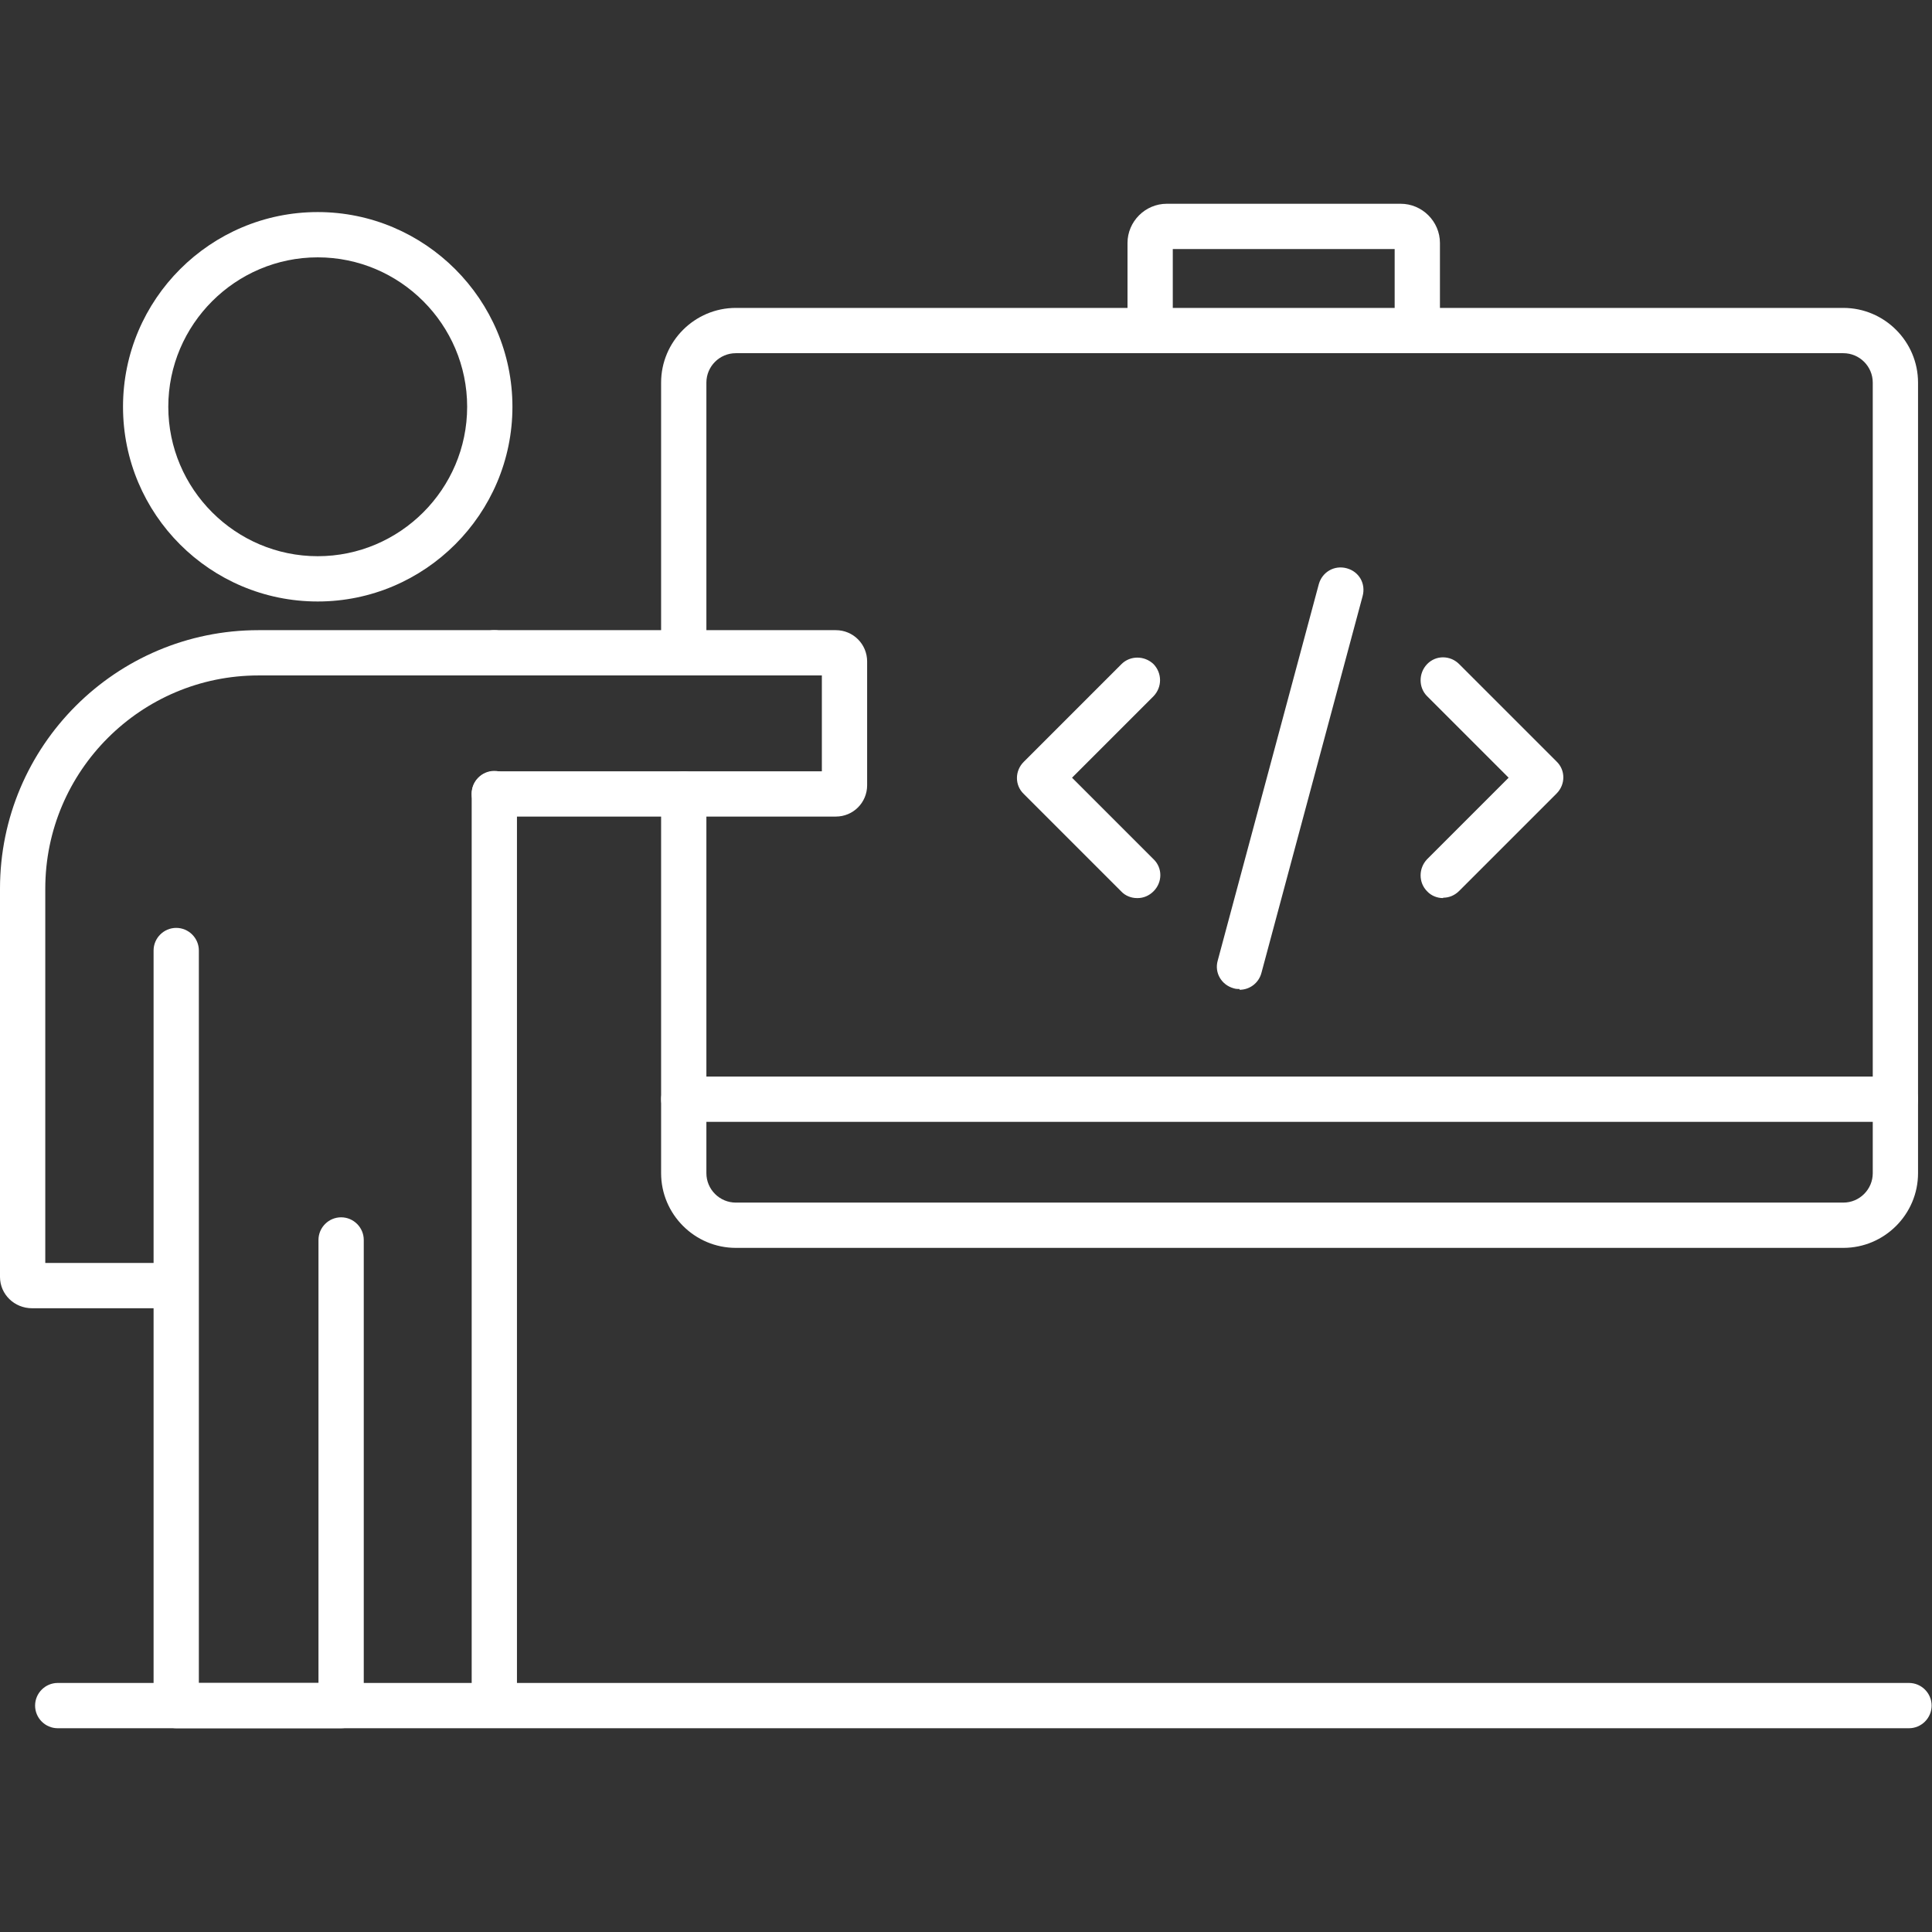 <?xml version="1.0" encoding="UTF-8"?>
<svg xmlns="http://www.w3.org/2000/svg" xmlns:xodm="http://www.corel.com/coreldraw/odm/2003" version="1.1" viewBox="0 0 512 512">
  <rect x="0" y="0" width="512" height="512" fill="#333333" stroke="none"/>
  <!-- Generator: Adobe Illustrator 29.3.0, SVG Export Plug-In . SVG Version: 2.1.0 Build 146)  -->
  <defs>
    <style>
      .st0 {
        fill: #fff;
        fill-rule: evenodd;
      }
    </style>
  </defs>
  <g id="Layer_1" image-rendering="optimizeQuality" shape-rendering="geometricPrecision" text-rendering="geometricPrecision">
    <g id="Layer_x5F_1">
      <g id="_1810535787616">
        <g>
          <g id="_278978920">
            <path class="st0" d="M84.2,159.4c-28.5,0-51.6-23.1-51.6-51.6s23.2-51.6,51.6-51.6,51.6,23.2,51.6,51.6-23.2,51.6-51.6,51.6ZM84.2,68.2c-21.8,0-39.6,17.8-39.6,39.6s17.8,39.6,39.6,39.6,39.6-17.8,39.6-39.6-17.8-39.6-39.6-39.6Z"/>
          </g>
          <g id="_278978680">
            <path class="st0" d="M131,457.8c-3.3,0-6-2.7-6-6v-241.5c0-3.3,2.7-6,6-6s6,2.7,6,6v241.5c0,3.3-2.7,6-6,6ZM44.2,346.7H8.5c-4.7,0-8.5-3.7-8.5-8.3v-102.9c0-37.8,30.7-68.5,68.5-68.5h62.5c3.3,0,6,2.7,6,6s-2.7,6-6,6h-62.5c-31.1,0-56.5,25.3-56.5,56.5v99.2h29.9c1.1-1.4,2.8-2.3,4.7-2.3,3.3,0,6,2.7,6,6s-3.8,8.3-8.5,8.3Z"/>
          </g>
          <g id="_278978464">
            <path class="st0" d="M90.4,458h-43.7c-3.3,0-6-2.7-6-6v-200.1c0-3.3,2.7-6,6-6s6,2.7,6,6v194.1h31.7v-117.4c0-3.3,2.7-6,6-6s6,2.7,6,6v123.4c0,3.3-2.7,6-6,6Z"/>
          </g>
          <g id="_278978488">
            <path class="st0" d="M221.5,216.4h-90.5c-3.3,0-6-2.7-6-6s2.7-6,6-6h86.8v-25.4h-86.8c-3.3,0-6-2.7-6-6s2.7-6,6-6h90.5c4.6,0,8.3,3.7,8.3,8.3v32.8c0,4.6-3.7,8.3-8.3,8.3h0Z"/>
          </g>
          <g id="_278978584">
            <path class="st0" d="M506,458H15.3c-3.3,0-6-2.7-6-6s2.7-6,6-6h490.6c3.3,0,6,2.7,6,6s-2.7,6-6,6Z"/>
          </g>
          <g id="_278979208">
            <path class="st0" d="M488.6,330.7H195c-10.9,0-19.8-8.9-19.8-19.8v-100.5c0-3.3,2.7-6,6-6s6,2.7,6,6v100.5c0,4.3,3.5,7.8,7.8,7.8h293.5c4.3,0,7.8-3.5,7.8-7.8V101.4c0-4.3-3.5-7.8-7.8-7.8H195c-4.3,0-7.8,3.5-7.8,7.8v71.6c0,3.3-2.7,6-6,6s-6-2.7-6-6v-71.6c0-10.9,8.9-19.8,19.8-19.8h293.5c10.9,0,19.8,8.9,19.8,19.8v209.5c0,10.9-8.9,19.8-19.8,19.8Z"/>
          </g>
          <g id="_278979736">
            <path class="st0" d="M502.4,297.3H181.2c-3.3,0-6-2.7-6-6s2.7-6,6-6h321.1c3.3,0,6,2.7,6,6s-2.7,6-6,6Z"/>
          </g>
          <g id="_278979496">
            <path class="st0" d="M375.6,93.6c-3.3,0-6-2.7-6-6v-21.6h-58.8v21.6c0,3.3-2.7,6-6,6s-6-2.7-6-6v-23.2c0-5.7,4.7-10.4,10.4-10.4h62c5.7,0,10.4,4.7,10.4,10.4v23.2c0,3.3-2.7,6-6,6h0Z"/>
          </g>
          <g>
            <g id="_278979760">
              <path class="st0" d="M301.3,238c-1.5,0-3.1-.6-4.2-1.8l-25.8-25.8c-2.4-2.3-2.4-6.1,0-8.5l25.9-25.9c2.3-2.3,6.1-2.3,8.5,0,2.3,2.4,2.3,6.1,0,8.5l-21.6,21.6,21.6,21.6c2.4,2.3,2.4,6.1,0,8.5-1.2,1.2-2.7,1.8-4.2,1.8h0Z"/>
            </g>
            <g id="_278979976">
              <path class="st0" d="M382.4,238c-1.5,0-3.1-.6-4.2-1.8-2.3-2.3-2.3-6.1,0-8.5l21.6-21.6-21.6-21.6c-2.3-2.3-2.3-6.1,0-8.5,2.3-2.4,6.1-2.4,8.5,0l25.8,25.8c2.4,2.3,2.4,6.1,0,8.5l-25.8,25.8c-1.2,1.2-2.7,1.8-4.2,1.8h0Z"/>
            </g>
            <g id="_278979568">
              <path class="st0" d="M328.5,262.1c-.5,0-1,0-1.6-.2-3.2-.9-5.1-4.1-4.2-7.3l26.8-99.8c.9-3.2,4.1-5.1,7.4-4.2s5.1,4.1,4.2,7.4l-26.8,99.8c-.7,2.7-3.1,4.5-5.8,4.5h0Z"/>
            </g>
          </g>
        </g>
      </g>
    </g>
  </g>
</svg>